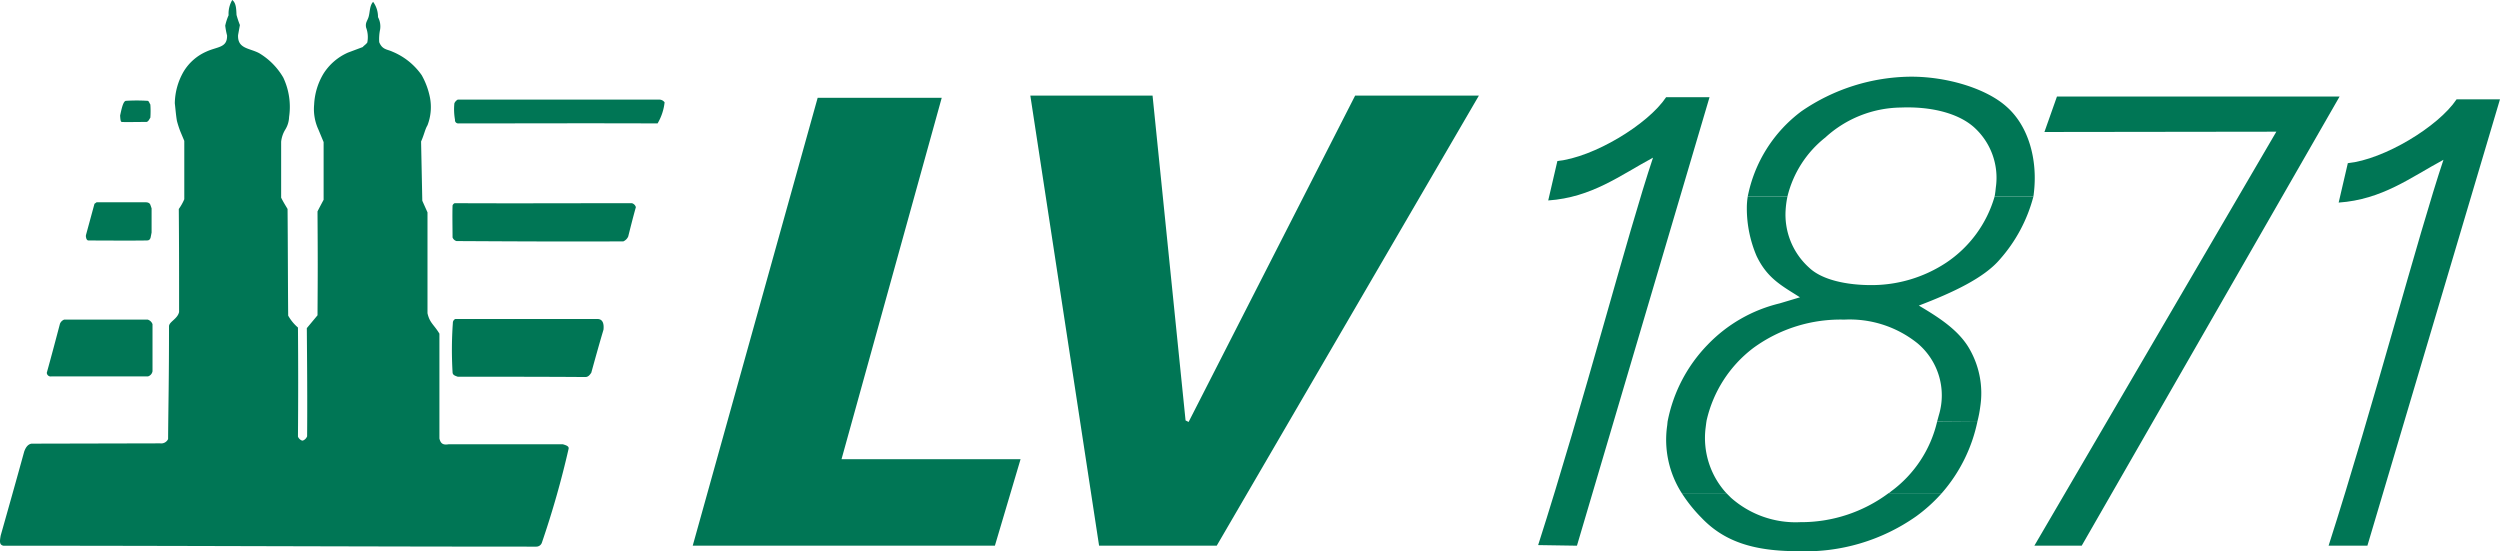 <?xml version="1.0" encoding="UTF-8" standalone="no"?><svg xmlns="http://www.w3.org/2000/svg" viewBox="0 0 215.015 47.406"><defs><style>.a{fill:#007655;}</style></defs><title>LV</title><path class="a" d="M16.282,15.266a14.979,14.979,0,0,1,1.866,0c.105,0,.158.21.236.316a8.089,8.089,0,0,1,0,1.13c-.105.157-.158.316-.315.368-.395,0-2.103.027-2.155,0-.052-.026-.105-.026-.131-.552C15.915,15.923,16.046,15.293,16.282,15.266Z" transform="translate(-5.452 -6.594)"/><path class="a" d="M13.76,23.99h4.257c.42.027.368.289.473.526v2.076c-.079.289-.026.684-.394.684-1.682.026-3.364,0-5.045,0-.158,0-.236-.289-.21-.447l.736-2.707Z" transform="translate(-5.452 -6.594)"/><path class="a" d="M10.975,34.081h7.174a.631.631,0,0,1,.42.395V38.523a.561.561,0,0,1-.395.446H9.871a.337.337,0,0,1-.395-.315c.395-1.419.763-2.812,1.13-4.205A.636.636,0,0,1,10.975,34.081Z" transform="translate(-5.452 -6.594)"/><path class="a" d="M20.96,17.894A8.842,8.842,0,0,1,20.671,17c-.079-.42-.131-1.077-.184-1.524a5.589,5.589,0,0,1,.762-2.733,4.292,4.292,0,0,1,1.945-1.708c.972-.447,1.813-.316,1.787-1.394a6.081,6.081,0,0,1-.158-.84,4.457,4.457,0,0,1,.289-.894,2.326,2.326,0,0,1,.315-1.314c.342.263.342.789.368,1.288a8.373,8.373,0,0,0,.29.867l-.158.867c-.052,1.182.972,1.104,1.813,1.55a5.896,5.896,0,0,1,2.077,2.103,5.923,5.923,0,0,1,.498,3.39,2.187,2.187,0,0,1-.341,1.103,2.507,2.507,0,0,0-.342,1.026v4.809c.211.42.368.656.552.972.027,2.943.027,6.229.053,9.171a3.798,3.798,0,0,0,.841,1.025q.039,4.69,0,9.381c.079.21.315.368.42.342a.632.632,0,0,0,.368-.369c.026-3.102,0-6.175-.026-9.302l.92-1.104c.026-3.942.026-4.678,0-8.935.158-.315.342-.658.525-.999V18.814l-.447-1.077a4.193,4.193,0,0,1-.368-2.155,5.685,5.685,0,0,1,.789-2.628,4.756,4.756,0,0,1,2.128-1.839l1.261-.473c.105-.132.29-.236.394-.394A2.37,2.37,0,0,0,36.938,8.959c-.079-.42.104-.551.21-.893.131-.421.079-.972.394-1.314a2.178,2.178,0,0,1,.42,1.314,1.698,1.698,0,0,1,.184,1.051,4.072,4.072,0,0,0-.079,1.103c.263.657.684.605,1.13.816a5.734,5.734,0,0,1,2.523,2.023,6.478,6.478,0,0,1,.71,1.918,4.365,4.365,0,0,1-.211,2.392c-.21.341-.289.815-.551,1.393l.104,5.098.447.999v8.672c.185.84.552.972,1.025,1.76v9.014c.105.446.316.578.789.499h9.828c.263.079.525.157.499.368a79.326,79.326,0,0,1-2.312,8.12.505.505,0,0,1-.473.316c-15.268,0-30.536-.079-45.83-.079-.368-.079-.315-.394-.236-.867.683-2.417,1.367-4.835,2.023-7.227.132-.367.315-.63.631-.684l11.063-.026a.652.652,0,0,0,.683-.368c.026-3.233.079-5.046.079-9.696,0-.395.736-.631.867-1.235,0-3.049,0-5.834-.026-8.856a4.35,4.35,0,0,0,.473-.841V18.709Z" transform="translate(-5.452 -6.594)"/><path class="a" d="M44.821,15.161H62.138a.557.557,0,0,1,.473.236,4.491,4.491,0,0,1-.604,1.813c-5.755-.026-12.562,0-17.16,0a.275.275,0,0,1-.262-.315,5.083,5.083,0,0,1-.053-1.419A.686.686,0,0,1,44.821,15.161Z" transform="translate(-5.452 -6.594)"/><path class="a" d="M44.374,24.279c-.027.894,0,1.84,0,2.733a.506.506,0,0,0,.341.315c4.81.027,9.591.052,14.348.027a.823.823,0,0,0,.42-.421c.21-.84.421-1.681.657-2.522a.497.497,0,0,0-.342-.342c-5.071,0-10.169.026-15.214,0C44.48,24.069,44.374,24.227,44.374,24.279Z" transform="translate(-5.452 -6.594)"/><path class="a" d="M44.611,34.029H56.83c.473,0,.579.42.526.919-.368,1.236-.71,2.47-1.051,3.706-.131.183-.236.341-.473.367-3.679-.026-7.358-.026-11.011-.026-.209-.079-.446-.131-.446-.395a32.521,32.521,0,0,1,.026-4.231A.365.365,0,0,1,44.611,34.029Z" transform="translate(-5.452 -6.594)"/><polygon class="a" points="70.325 8.409 80.995 8.409 72.375 39.496 87.774 39.496 85.567 46.933 59.578 46.933 70.325 8.409"/><polygon class="a" points="88.615 8.225 99.127 8.225 101.965 36.159 102.227 36.291 116.549 8.225 127.192 8.225 104.645 46.933 94.528 46.933 88.615 8.225"/><path class="a" d="M137.742,53.475c3.915-12.22,7.673-26.726,9.88-33.321-2.838,1.524-5.256,3.417-9.014,3.68l.789-3.391c3.1-.315,7.777-3.127,9.354-5.492h3.732L141.079,53.527Z" transform="translate(-5.452 -6.594)"/><path class="a" d="M205.725,53.527c3.916-12.219,7.673-26.594,9.879-33.19-2.836,1.524-5.255,3.417-9.013,3.68l.789-3.39c3.1-.316,7.777-3.128,9.354-5.493h3.732L209.062,53.527Z" transform="translate(-5.452 -6.594)"/><path class="a" d="M155.769,23.491a12.032,12.032,0,0,1,4.624-7.332,16.835,16.835,0,0,1,9.434-2.97c3.179,0,6.517,1.051,8.224,2.602,1.893,1.682,2.682,4.599,2.314,7.489,0,.079-.027.131-.027.21h-3.337c.052-.263.079-.526.106-.789a5.84,5.84,0,0,0-1.893-5.176c-1.367-1.208-3.705-1.787-6.281-1.682a9.787,9.787,0,0,0-6.491,2.575,9.249,9.249,0,0,0-3.258,5.072Z" transform="translate(-5.452 -6.594)"/><path class="a" d="M148.883,42.806a12.992,12.992,0,0,1,3.417-6.543,12.702,12.702,0,0,1,6.201-3.573l1.76-.526c-1.576-.999-2.812-1.629-3.73-3.547a10.427,10.427,0,0,1-.841-4.125,6.211,6.211,0,0,1,.079-.999h3.415a7.998,7.998,0,0,0-.157,1.156,6.126,6.126,0,0,0,2.023,4.967c1.129,1.077,3.285,1.498,5.335,1.498a11.658,11.658,0,0,0,6.437-1.918,10.253,10.253,0,0,0,4.179-5.703h3.337a13.165,13.165,0,0,1-2.891,5.414c-1.34,1.576-3.995,2.838-6.963,3.968,1.682.999,3.494,2.128,4.415,3.836a7.636,7.636,0,0,1,.867,4.861,10.238,10.238,0,0,1-.236,1.235l-3.469.026c.052-.184.106-.394.158-.578a5.846,5.846,0,0,0-1.866-6.149,9.322,9.322,0,0,0-6.281-2.023,12.703,12.703,0,0,0-7.831,2.444,10.82,10.82,0,0,0-4.021,6.28Z" transform="translate(-5.452 -6.594)"/><path class="a" d="M150.093,49.007a8.525,8.525,0,0,1-1.262-5.755c.026-.158.026-.289.052-.447h3.338c-.027.184-.052.394-.079.605a7.038,7.038,0,0,0,1.787,5.597Z" transform="translate(-5.452 -6.594)"/><path class="a" d="M167.882,49.007a.464.464,0,0,0,.184-.131,10.359,10.359,0,0,0,3.995-6.044l3.469-.026a13.533,13.533,0,0,1-3.074,6.202Z" transform="translate(-5.452 -6.594)"/><path class="a" d="M150.093,49.007a12.79,12.79,0,0,0,1.682,2.103C153.745,53.186,156.294,54,160.105,54a16.554,16.554,0,0,0,10.144-2.995,13.575,13.575,0,0,0,2.207-1.998h-4.573a12.579,12.579,0,0,1-7.594,2.496,8.381,8.381,0,0,1-5.965-2.102c-.131-.132-.263-.262-.395-.395Z" transform="translate(-5.452 -6.594)"/><polygon class="a" points="174.967 46.933 195.779 11.326 175.833 11.352 176.91 8.304 201.218 8.304 179.039 46.933 174.967 46.933"/></svg>